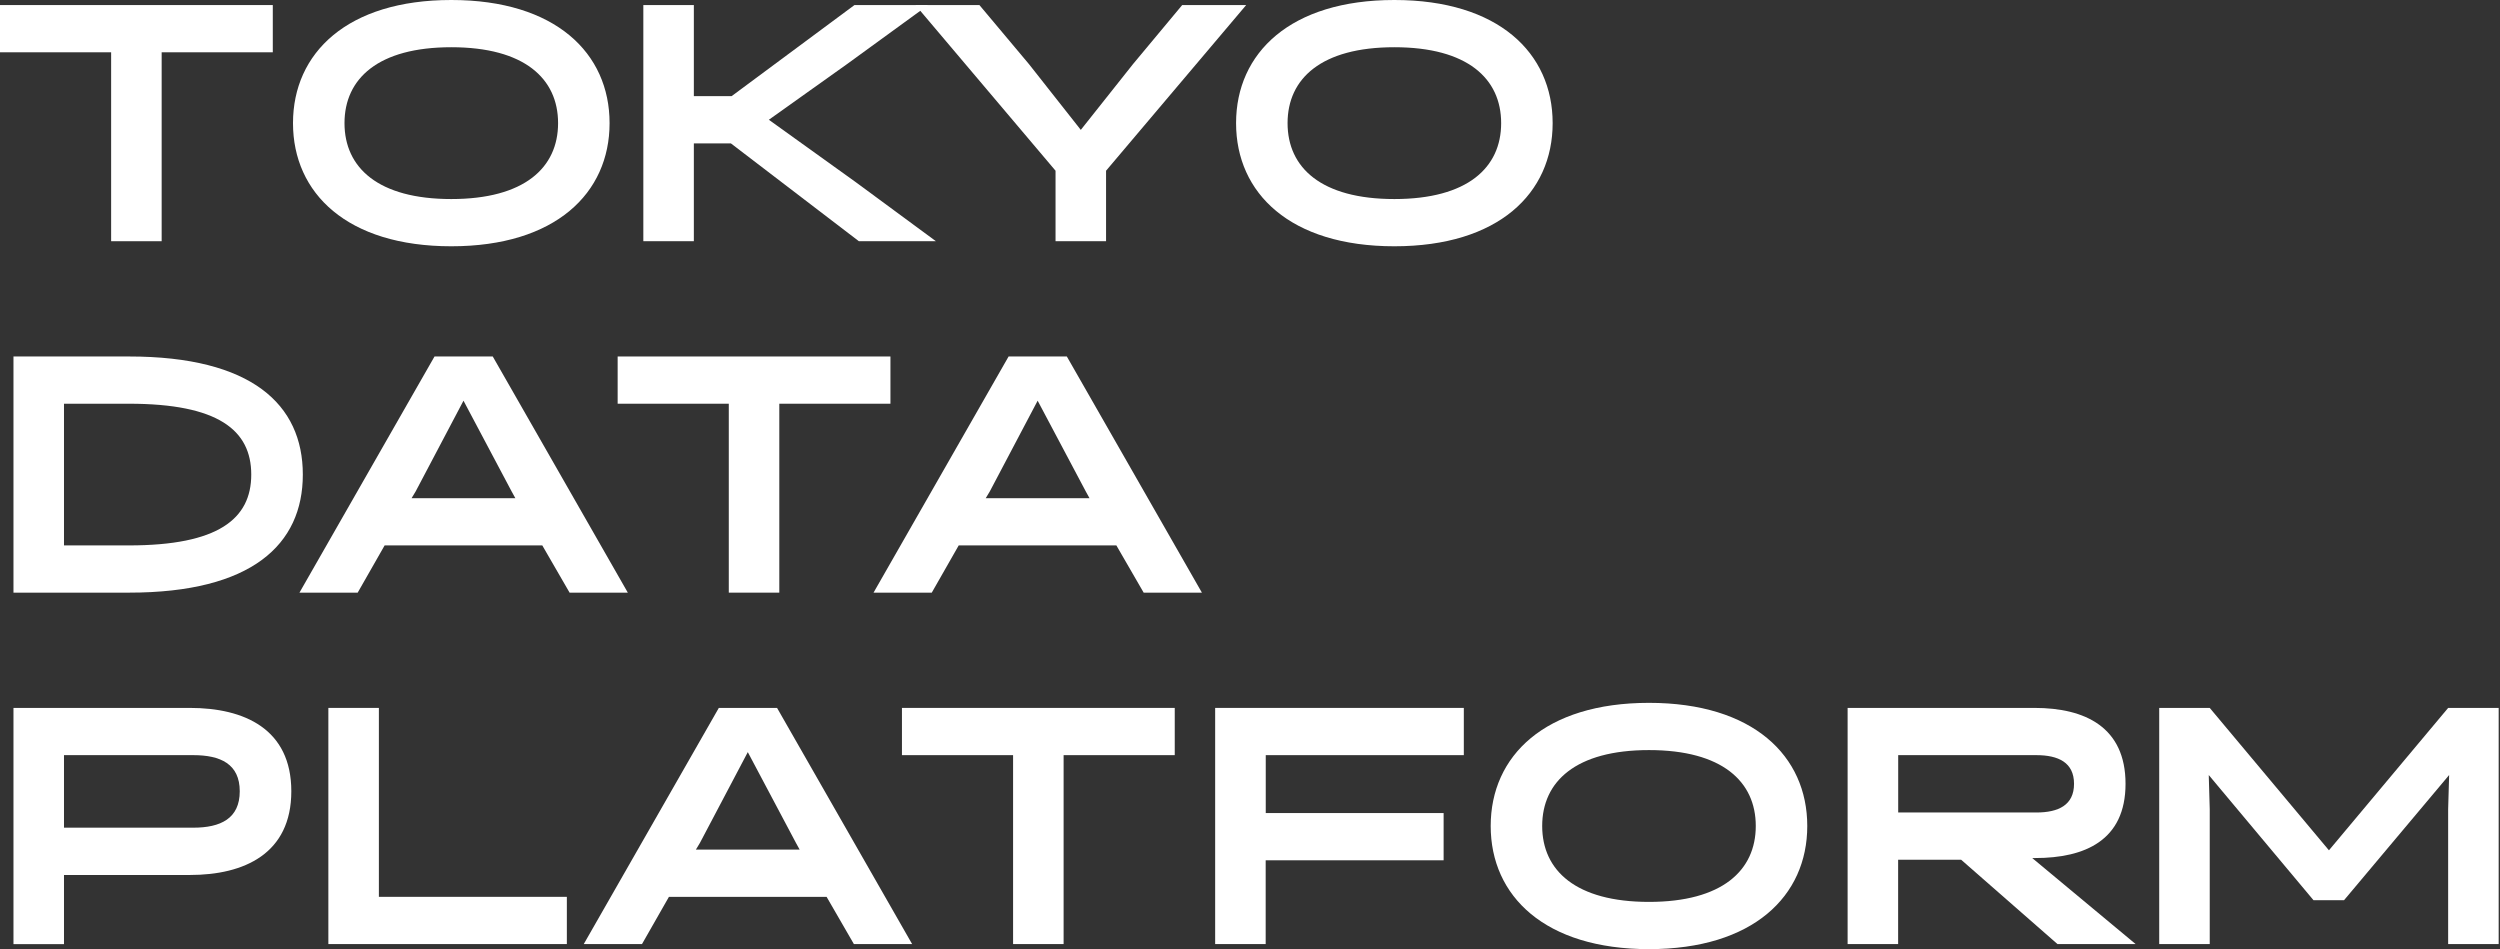 <svg width="806" height="306" viewBox="0 0 806 306" fill="none" xmlns="http://www.w3.org/2000/svg">
<rect x="0" y="0" width="806" height="306" fill="#333333" stroke="none"/>
<path d="M52.118 16.859V77.769H35.831V16.859H0V1.632H87.949V16.859H52.118Z" fill="white"/>
<path d="M145.495 0C179.042 0 196.528 17.086 196.528 39.7C196.528 62.315 179.042 79.4 145.495 79.4C111.949 79.4 94.463 62.315 94.463 39.7C94.463 17.086 111.949 0 145.495 0ZM145.495 64.173C169.066 64.173 179.924 54.067 179.924 39.7C179.924 25.334 169.066 15.227 145.495 15.227C121.924 15.227 111.067 25.334 111.067 39.7C111.067 54.067 121.924 64.173 145.495 64.173Z" fill="white"/>
<path d="M301.761 77.769H276.901L235.641 46.226H223.697V77.769H207.41V1.632H223.697V30.999H235.867L275.476 1.632H299.25L273.078 20.666L247.879 38.613L275.906 58.735L301.739 77.769H301.761Z" fill="white"/>
<path d="M401.767 1.632L356.593 55.041V77.769H340.306V55.041L295.133 1.632H315.763L331.733 20.666L348.45 41.876L365.28 20.666L381.137 1.632H401.767Z" fill="white"/>
<path d="M449.542 0C483.089 0 500.574 17.086 500.574 39.7C500.574 62.315 483.089 79.4 449.542 79.4C415.996 79.4 398.51 62.315 398.51 39.7C398.51 17.086 415.996 0 449.542 0ZM449.542 64.173C473.113 64.173 483.971 54.067 483.971 39.7C483.971 25.334 473.113 15.227 449.542 15.227C425.971 15.227 415.113 25.334 415.113 39.7C415.113 54.067 425.971 64.173 449.542 64.173Z" fill="white"/>
<path d="M4.343 191.069V114.931H41.599C81.118 114.931 97.631 130.385 97.631 153C97.631 175.615 81.118 191.069 41.599 191.069H4.343ZM20.63 130.159V175.841H41.577C70.237 175.841 81.004 167.366 81.004 153C81.004 138.634 70.26 130.159 41.577 130.159H20.63Z" fill="white"/>
<path d="M202.409 191.069H183.634L174.834 175.841H124.006L115.319 191.069H96.544L140.089 114.931H158.864L202.409 191.069ZM134.004 158.438L132.692 160.614H166.148L164.949 158.438L149.431 129.184L134.004 158.438Z" fill="white"/>
<path d="M251.248 130.159V191.069H234.961V130.159H199.13V114.931H287.079V130.159H251.248Z" fill="white"/>
<path d="M387.516 191.069H368.718L359.918 175.841H309.089L300.403 191.069H281.628L325.173 114.931H343.948L387.493 191.069H387.516ZM319.11 158.438L317.798 160.614H351.255L350.056 158.438L334.538 129.184L319.11 158.438Z" fill="white"/>
<path d="M4.343 304.368V228.231H61.234C78.72 228.231 93.921 234.984 93.921 255.106C93.921 275.228 78.72 282.094 61.234 282.094H20.63V304.391H4.343V304.368ZM20.63 243.459V266.844H62.32C71.119 266.844 77.295 263.898 77.295 255.106C77.295 246.314 71.097 243.459 62.32 243.459H20.63Z" fill="white"/>
<path d="M105.864 304.368V228.231H122.151V289.141H182.752V304.368H105.842H105.864Z" fill="white"/>
<path d="M294.069 304.368H275.294L266.494 289.141H215.666L206.979 304.368H188.204L231.749 228.231H250.524L294.069 304.368ZM225.664 271.738L224.352 273.913H257.808L256.609 271.738L241.091 242.484L225.664 271.738Z" fill="white"/>
<path d="M342.906 243.459V304.368H326.619V243.459H290.788V228.231H378.737V243.459H342.906Z" fill="white"/>
<path d="M408.054 277.358V304.368H391.768V228.231H471.935V243.459H408.077V262.13H465.421V277.358H408.077H408.054Z" fill="white"/>
<path d="M531.632 226.599C565.178 226.599 582.664 243.685 582.664 266.3C582.664 288.914 565.178 306 531.632 306C498.085 306 480.6 288.914 480.6 266.3C480.6 243.685 498.085 226.599 531.632 226.599ZM531.632 290.772C555.203 290.772 566.061 280.666 566.061 266.3C566.061 251.933 555.203 241.827 531.632 241.827C508.061 241.827 497.203 251.933 497.203 266.3C497.203 280.666 508.061 290.772 531.632 290.772Z" fill="white"/>
<path d="M595.694 228.231H655.955C672.242 228.231 685.272 234.44 685.272 252.704C685.272 270.968 672.129 276.633 656.159 276.633H655.186L688.529 304.368H663.329L632.271 277.177H611.958V304.368H595.671V228.231H595.694ZM656.498 261.949C663.669 261.949 668.668 259.547 668.668 252.704C668.668 245.86 663.669 243.459 656.498 243.459H611.98V261.949H656.498Z" fill="white"/>
<path d="M745.874 290.229L712.101 249.871L712.418 260.861V304.368H696.131V228.231H712.418L750.85 274.14L789.283 228.231H805.57V304.368H789.283V260.861L789.6 249.871L755.714 290.229H745.829H745.874Z" fill="white"/>
</svg>
